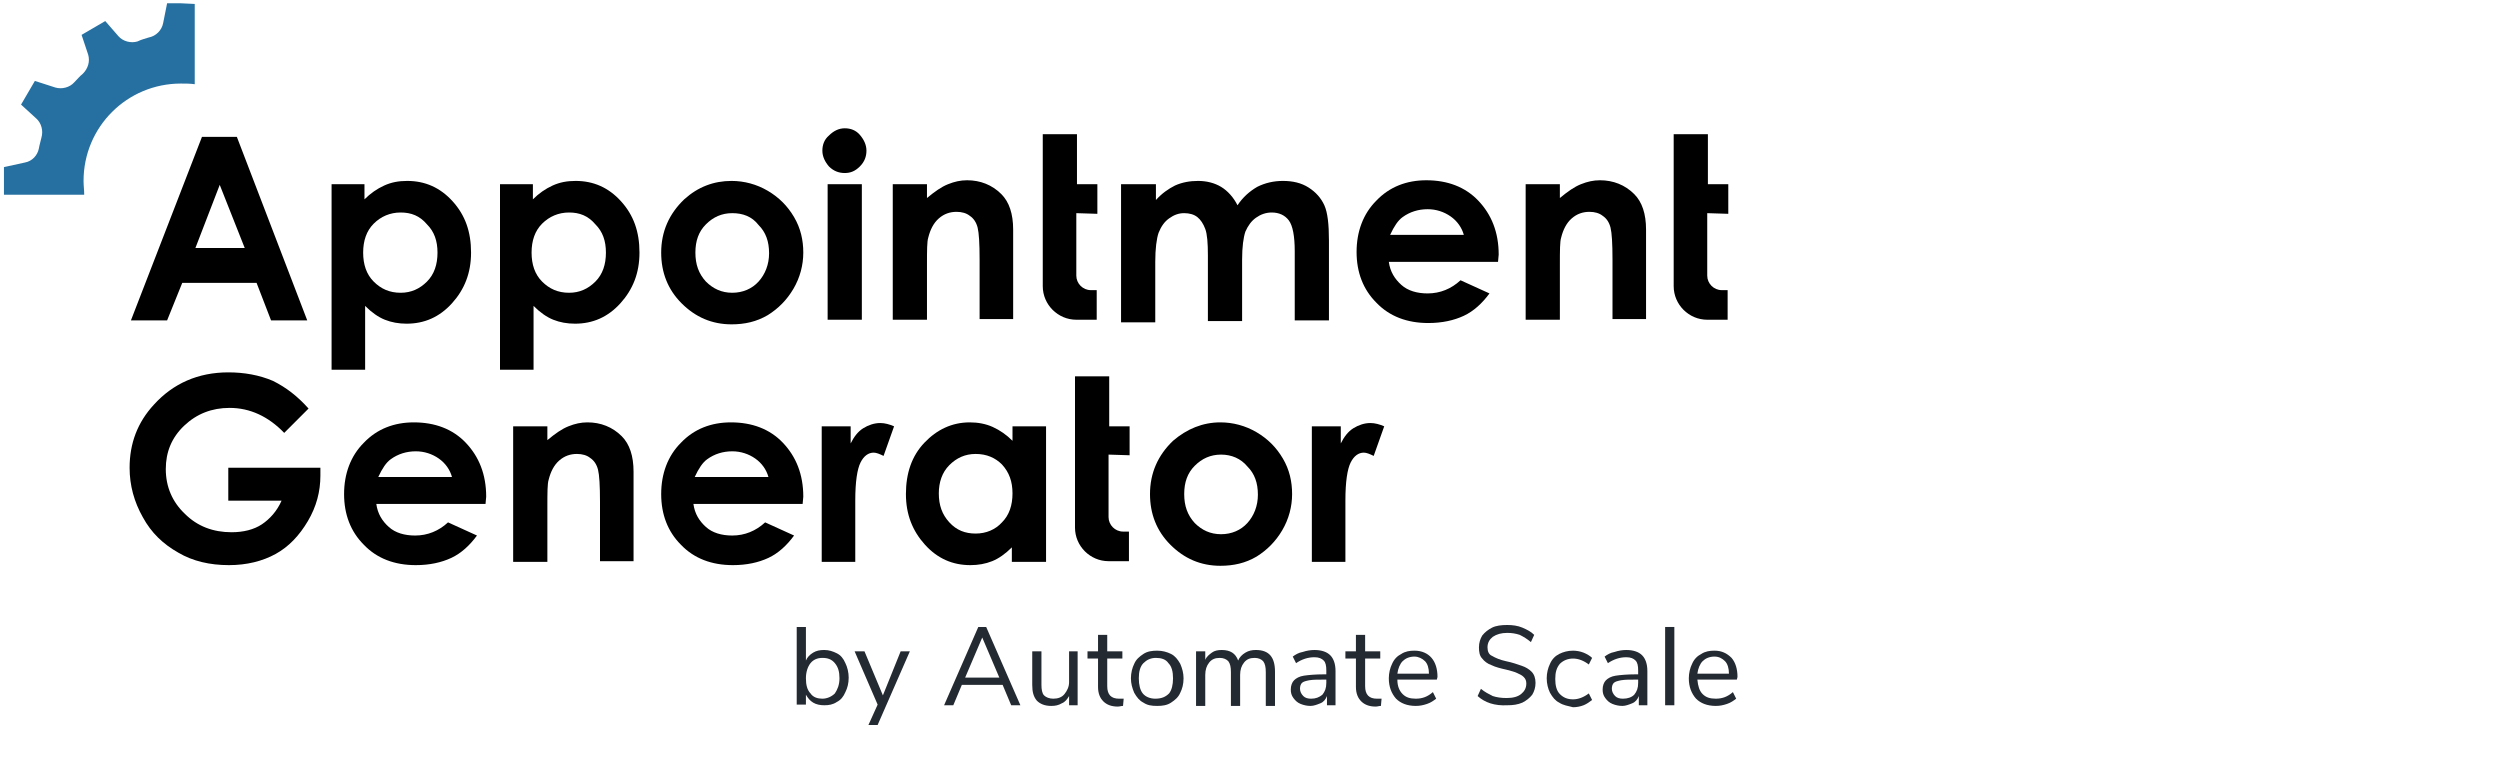 <?xml version="1.0" encoding="utf-8"?>
<!-- Generator: Adobe Illustrator 25.2.3, SVG Export Plug-In . SVG Version: 6.00 Build 0)  -->
<svg version="1.1" id="Layer_1" xmlns="http://www.w3.org/2000/svg" xmlns:xlink="http://www.w3.org/1999/xlink" x="0px" y="0px"
	 width="380px" height="116px" viewBox="0 0 380 116" style="enable-background:new 0 0 380 116;" xml:space="preserve">
<style type="text/css">
	.st0{fill:#242A32;}
	.st1{fill:#2670A1;}
</style>
<g>
	<g>
		<g>
			<path d="M30.7,20.8H36l10.7,27.9h-5.5l-2.2-5.7H27.7l-2.3,5.7h-5.5L30.7,20.8z M33.4,28.1l-3.7,9.6h7.5L33.4,28.1z"/>
			<path d="M55.4,28v2.3c0.9-0.9,1.9-1.6,3-2.1c1.1-0.5,2.2-0.7,3.5-0.7c2.7,0,5,1,6.9,3.1s2.8,4.6,2.8,7.8c0,3.1-1,5.6-2.9,7.7
				c-1.9,2.1-4.2,3.1-6.9,3.1c-1.2,0-2.3-0.2-3.3-0.6s-2-1.1-3-2.1v9.7h-5.1V28H55.4z M60.9,32.3c-1.6,0-3,0.6-4.1,1.7
				c-1.1,1.1-1.6,2.6-1.6,4.4c0,1.8,0.5,3.3,1.6,4.4c1.1,1.1,2.4,1.7,4.1,1.7c1.6,0,2.9-0.6,4-1.7s1.6-2.6,1.6-4.4
				c0-1.8-0.5-3.2-1.6-4.3C63.8,32.8,62.5,32.3,60.9,32.3z"/>
			<path d="M81,28v2.3c0.9-0.9,1.9-1.6,3-2.1c1.1-0.5,2.2-0.7,3.5-0.7c2.7,0,5,1,6.9,3.1s2.8,4.6,2.8,7.8c0,3.1-1,5.6-2.9,7.7
				c-1.9,2.1-4.2,3.1-6.9,3.1c-1.2,0-2.3-0.2-3.3-0.6s-2-1.1-3-2.1v9.7h-5.1V28H81z M86.5,32.3c-1.6,0-3,0.6-4.1,1.7
				c-1.1,1.1-1.6,2.6-1.6,4.4c0,1.8,0.5,3.3,1.6,4.4c1.1,1.1,2.4,1.7,4.1,1.7c1.6,0,2.9-0.6,4-1.7s1.6-2.6,1.6-4.4
				c0-1.8-0.5-3.2-1.6-4.3C89.4,32.8,88.1,32.3,86.5,32.3z"/>
			<path d="M111.2,27.5c1.9,0,3.8,0.5,5.5,1.5c1.7,1,3,2.3,4,4s1.4,3.5,1.4,5.4c0,1.9-0.5,3.8-1.5,5.5c-1,1.7-2.3,3-3.9,4
				c-1.7,1-3.5,1.4-5.5,1.4c-3,0-5.5-1.1-7.6-3.2c-2.1-2.1-3.1-4.7-3.1-7.7c0-3.2,1.2-5.9,3.5-8.1C106.1,28.4,108.5,27.5,111.2,27.5
				z M111.3,32.4c-1.6,0-2.9,0.6-4,1.7c-1.1,1.1-1.6,2.5-1.6,4.3c0,1.8,0.5,3.2,1.6,4.4c1.1,1.1,2.4,1.7,4,1.7c1.6,0,3-0.6,4-1.7
				s1.6-2.6,1.6-4.3c0-1.8-0.5-3.2-1.6-4.3C114.3,32.9,112.9,32.4,111.3,32.4z"/>
			<path d="M128.4,19.5c0.9,0,1.7,0.3,2.3,1c0.6,0.7,1,1.5,1,2.4c0,0.9-0.3,1.7-1,2.4s-1.4,1-2.3,1c-0.9,0-1.7-0.3-2.4-1
				c-0.6-0.7-1-1.5-1-2.4c0-0.9,0.3-1.7,1-2.3C126.7,19.9,127.5,19.5,128.4,19.5z M125.8,28h5.2v20.6h-5.2V28z"/>
			<path d="M135.7,28h5.2v2.1c1.2-1,2.2-1.7,3.2-2.1c1-0.4,1.9-0.6,2.9-0.6c2,0,3.8,0.7,5.2,2.1c1.2,1.2,1.8,3,1.8,5.4v13.6h-5.1v-9
				c0-2.5-0.1-4.1-0.3-4.9c-0.2-0.8-0.6-1.4-1.2-1.8c-0.5-0.4-1.2-0.6-2-0.6c-1,0-1.9,0.3-2.7,1c-0.8,0.7-1.3,1.7-1.6,2.9
				c-0.2,0.6-0.2,2-0.2,4.2v8.3h-5.2V28z"/>
			<path d="M170.5,28h5.2v2.4c0.9-1,1.9-1.7,2.9-2.2c1.1-0.5,2.3-0.7,3.5-0.7c1.3,0,2.5,0.3,3.5,0.9c1,0.6,1.9,1.6,2.5,2.8
				c0.8-1.2,1.8-2.1,3-2.8c1.2-0.6,2.5-0.9,3.9-0.9c1.5,0,2.8,0.3,3.9,1s1.9,1.6,2.4,2.7c0.5,1.1,0.7,2.9,0.7,5.4v12.1h-5.2V38.2
				c0-2.3-0.3-3.9-0.9-4.7c-0.6-0.8-1.5-1.2-2.6-1.2c-0.9,0-1.7,0.3-2.4,0.8s-1.2,1.2-1.6,2.1c-0.3,0.9-0.5,2.3-0.5,4.3v9.3h-5.2
				v-10c0-1.8-0.1-3.2-0.4-4c-0.3-0.8-0.7-1.4-1.2-1.8c-0.5-0.4-1.2-0.6-2-0.6c-0.9,0-1.6,0.3-2.3,0.8c-0.7,0.5-1.2,1.2-1.6,2.2
				c-0.3,0.9-0.5,2.4-0.5,4.4v9.2h-5.2V28z"/>
			<path d="M227.7,39.8h-16.6c0.2,1.5,0.9,2.6,1.9,3.5c1,0.9,2.4,1.3,4,1.3c1.9,0,3.6-0.7,5-2l4.4,2c-1.1,1.5-2.4,2.7-3.9,3.4
				c-1.5,0.7-3.3,1.1-5.4,1.1c-3.2,0-5.9-1-7.9-3.1c-2-2-3-4.6-3-7.7c0-3.1,1-5.8,3-7.8c2-2.1,4.6-3.1,7.6-3.1c3.2,0,5.9,1,7.9,3.1
				c2,2.1,3.1,4.8,3.1,8.2L227.7,39.8z M222.5,35.7c-0.3-1.1-1-2.1-2-2.8s-2.2-1.1-3.5-1.1c-1.4,0-2.7,0.4-3.8,1.2
				c-0.7,0.5-1.3,1.4-1.9,2.7H222.5z"/>
			<path d="M231.9,28h5.2v2.1c1.2-1,2.2-1.7,3.2-2.1c1-0.4,1.9-0.6,2.9-0.6c2,0,3.8,0.7,5.2,2.1c1.2,1.2,1.8,3,1.8,5.4v13.6h-5.1v-9
				c0-2.5-0.1-4.1-0.3-4.9c-0.2-0.8-0.6-1.4-1.2-1.8c-0.5-0.4-1.2-0.6-2-0.6c-1,0-1.9,0.3-2.7,1c-0.8,0.7-1.3,1.7-1.6,2.9
				c-0.2,0.6-0.2,2-0.2,4.2v8.3h-5.2V28z"/>
		</g>
		<g>
			<path d="M46.9,62.1l-3.7,3.7C40.8,63.3,38,62,34.9,62c-2.7,0-5,0.9-6.9,2.7c-1.9,1.8-2.8,4-2.8,6.6c0,2.7,1,5,2.9,6.8
				c1.9,1.9,4.3,2.8,7.1,2.8c1.8,0,3.4-0.4,4.6-1.2s2.3-2,3-3.6h-8.1v-5h14l0,1.2c0,2.4-0.6,4.7-1.9,6.9c-1.3,2.2-2.9,3.9-4.9,5
				c-2,1.1-4.4,1.7-7.1,1.7c-2.9,0-5.5-0.6-7.7-1.9c-2.3-1.3-4.1-3-5.4-5.4c-1.3-2.3-2-4.8-2-7.5c0-3.7,1.2-6.9,3.7-9.6
				c2.9-3.2,6.7-4.9,11.3-4.9c2.4,0,4.7,0.4,6.8,1.3C43.5,58.9,45.2,60.2,46.9,62.1z"/>
			<path d="M73.8,76.6H57.2c0.2,1.5,0.9,2.6,1.9,3.5c1,0.9,2.4,1.3,4,1.3c1.9,0,3.6-0.7,5-2l4.4,2c-1.1,1.5-2.4,2.7-3.9,3.4
				c-1.5,0.7-3.3,1.1-5.4,1.1c-3.2,0-5.9-1-7.9-3.1c-2-2-3-4.6-3-7.7c0-3.1,1-5.8,3-7.8c2-2.1,4.6-3.1,7.6-3.1c3.2,0,5.9,1,7.9,3.1
				c2,2.1,3.1,4.8,3.1,8.2L73.8,76.6z M68.7,72.5c-0.3-1.1-1-2.1-2-2.8s-2.2-1.1-3.5-1.1c-1.4,0-2.7,0.4-3.8,1.2
				c-0.7,0.5-1.3,1.4-1.9,2.7H68.7z"/>
			<path d="M78,64.8h5.2v2.1c1.2-1,2.2-1.7,3.2-2.1c1-0.4,1.9-0.6,2.9-0.6c2,0,3.8,0.7,5.2,2.1c1.2,1.2,1.8,3,1.8,5.4v13.6h-5.1v-9
				c0-2.5-0.1-4.1-0.3-4.9c-0.2-0.8-0.6-1.4-1.2-1.8c-0.5-0.4-1.2-0.6-2-0.6c-1,0-1.9,0.3-2.7,1c-0.8,0.7-1.3,1.7-1.6,2.9
				c-0.2,0.6-0.2,2-0.2,4.2v8.3H78V64.8z"/>
			<path d="M122,76.6h-16.6c0.2,1.5,0.9,2.6,1.9,3.5c1,0.9,2.4,1.3,4,1.3c1.9,0,3.6-0.7,5-2l4.4,2c-1.1,1.5-2.4,2.7-3.9,3.4
				c-1.5,0.7-3.3,1.1-5.4,1.1c-3.2,0-5.9-1-7.9-3.1c-2-2-3-4.6-3-7.7c0-3.1,1-5.8,3-7.8c2-2.1,4.6-3.1,7.6-3.1c3.2,0,5.9,1,7.9,3.1
				c2,2.1,3.1,4.8,3.1,8.2L122,76.6z M116.8,72.5c-0.3-1.1-1-2.1-2-2.8s-2.2-1.1-3.5-1.1c-1.4,0-2.7,0.4-3.8,1.2
				c-0.7,0.5-1.3,1.4-1.9,2.7H116.8z"/>
			<path d="M124.9,64.8h4.4v2.6c0.5-1,1.1-1.8,1.9-2.3c0.8-0.5,1.7-0.8,2.6-0.8c0.7,0,1.4,0.2,2.1,0.5l-1.6,4.5
				c-0.6-0.3-1.1-0.5-1.5-0.5c-0.8,0-1.5,0.5-2,1.5c-0.5,1-0.8,2.9-0.8,5.8l0,1v8.3h-5.1V64.8z"/>
			<path d="M153.8,64.8h5.2v20.6h-5.2v-2.2c-1,1-2,1.7-3,2.1s-2.1,0.6-3.3,0.6c-2.7,0-5-1-6.9-3.1c-1.9-2.1-2.9-4.6-2.9-7.7
				c0-3.2,0.9-5.8,2.8-7.8c1.9-2,4.2-3.1,6.9-3.1c1.2,0,2.4,0.2,3.5,0.7c1.1,0.5,2.1,1.2,3,2.1V64.8z M148.3,69
				c-1.6,0-2.9,0.6-4,1.7c-1.1,1.1-1.6,2.6-1.6,4.3c0,1.8,0.5,3.2,1.6,4.4s2.4,1.7,4,1.7c1.6,0,3-0.6,4-1.7c1.1-1.1,1.6-2.6,1.6-4.4
				c0-1.8-0.5-3.2-1.6-4.4C151.3,69.6,150,69,148.3,69z"/>
			<path d="M185.5,64.2c1.9,0,3.8,0.5,5.5,1.5c1.7,1,3,2.3,4,4s1.4,3.5,1.4,5.4c0,1.9-0.5,3.8-1.5,5.5c-1,1.7-2.3,3-3.9,4
				c-1.7,1-3.5,1.4-5.5,1.4c-3,0-5.5-1.1-7.6-3.2c-2.1-2.1-3.1-4.7-3.1-7.7c0-3.2,1.2-5.9,3.5-8.1C180.4,65.2,182.8,64.2,185.5,64.2
				z M185.6,69.1c-1.6,0-2.9,0.6-4,1.7c-1.1,1.1-1.6,2.5-1.6,4.3c0,1.8,0.5,3.2,1.6,4.4c1.1,1.1,2.4,1.7,4,1.7c1.6,0,3-0.6,4-1.7
				s1.6-2.6,1.6-4.3c0-1.8-0.5-3.2-1.6-4.3C188.6,69.7,187.2,69.1,185.6,69.1z"/>
			<path d="M199.4,64.8h4.4v2.6c0.5-1,1.1-1.8,1.9-2.3c0.8-0.5,1.7-0.8,2.6-0.8c0.7,0,1.4,0.2,2.1,0.5l-1.6,4.5
				c-0.6-0.3-1.1-0.5-1.5-0.5c-0.8,0-1.5,0.5-2,1.5c-0.5,1-0.8,2.9-0.8,5.8l0,1v8.3h-5.1V64.8z"/>
		</g>
		<path d="M166.8,32.5V28h-3.1v-7.6h-5.2v23.1c0,2.8,2.3,5.1,5.1,5.1h3.1v-4.5h-0.9c-1.2,0-2.2-1-2.2-2.2v-9.5L166.8,32.5
			L166.8,32.5z"/>
		<path d="M171.7,69.2v-4.4h-3.1v-7.6h-5.2v23c0,2.8,2.3,5.1,5.1,5.1h3.1v-4.5h-0.9c-1.2,0-2.2-1-2.2-2.2v-9.5L171.7,69.2
			L171.7,69.2z"/>
		<path d="M262.7,32.5V28h-3.1v-7.6h-5.2v23.1c0,2.8,2.3,5.1,5.1,5.1h3.1v-4.5h-0.9c-1.2,0-2.2-1-2.2-2.2v-9.5L262.7,32.5
			L262.7,32.5z"/>
	</g>
	<g>
		<path class="st0" d="M127.2,99.3c0.6,0.3,1,0.8,1.3,1.5c0.3,0.6,0.5,1.4,0.5,2.2c0,0.9-0.2,1.6-0.5,2.2c-0.3,0.7-0.7,1.2-1.3,1.5
			c-0.6,0.4-1.2,0.5-1.9,0.5c-0.6,0-1.2-0.1-1.7-0.4s-0.8-0.7-1.1-1.2v1.5h-1.4V95.3h1.4v5.1c0.2-0.5,0.6-0.9,1.1-1.2
			c0.5-0.3,1-0.4,1.7-0.4C126,98.8,126.6,99,127.2,99.3z M126.9,105.4c0.4-0.6,0.7-1.3,0.7-2.3c0-1-0.2-1.7-0.7-2.3
			s-1.1-0.8-1.9-0.8s-1.4,0.3-1.8,0.8c-0.4,0.5-0.7,1.3-0.7,2.3s0.2,1.8,0.7,2.3c0.4,0.6,1.1,0.8,1.8,0.8S126.4,105.9,126.9,105.4z"
			/>
		<path class="st0" d="M136.9,99h1.4l-4.9,11.2H132l1.4-3.1l-3.5-8.1h1.5l2.8,6.7L136.9,99z"/>
		<path class="st0" d="M153.7,107.2l-1.3-3.1h-6.2l-1.3,3.1h-1.4l5.2-11.9h1.2l5.2,11.9H153.7z M146.7,103h5.2l-2.6-6.1L146.7,103z"
			/>
		<path class="st0" d="M163.8,99v8.2h-1.3v-1.4c-0.3,0.5-0.6,0.9-1.1,1.1c-0.5,0.3-1,0.4-1.6,0.4c-1,0-1.7-0.3-2.2-0.8
			c-0.5-0.6-0.7-1.3-0.7-2.4V99h1.4v5.1c0,0.7,0.1,1.3,0.4,1.6s0.8,0.5,1.4,0.5c0.7,0,1.3-0.2,1.7-0.7c0.4-0.5,0.7-1.1,0.7-1.8V99
			L163.8,99L163.8,99z"/>
		<path class="st0" d="M170.8,106.2l-0.1,1.1c-0.3,0-0.5,0.1-0.8,0.1c-1,0-1.7-0.3-2.2-0.8s-0.8-1.2-0.8-2.2v-4.3h-1.6V99h1.6v-2.5
			h1.4V99h2.3v1.1h-2.3v4.2c0,1.3,0.6,1.9,1.8,1.9C170.4,106.2,170.6,106.2,170.8,106.2z"/>
		<path class="st0" d="M173.8,106.8c-0.6-0.3-1-0.8-1.4-1.5c-0.3-0.7-0.5-1.4-0.5-2.2s0.2-1.6,0.5-2.2c0.3-0.7,0.8-1.1,1.4-1.5
			s1.3-0.5,2.1-0.5s1.5,0.2,2.1,0.5s1,0.8,1.4,1.5c0.3,0.7,0.5,1.4,0.5,2.2c0,0.9-0.2,1.6-0.5,2.2c-0.3,0.7-0.8,1.1-1.4,1.5
			s-1.3,0.5-2.1,0.5C175,107.3,174.4,107.2,173.8,106.8z M177.7,105.4c0.4-0.5,0.6-1.3,0.6-2.3c0-1-0.2-1.8-0.7-2.3
			c-0.4-0.6-1.1-0.8-1.9-0.8c-0.8,0-1.4,0.3-1.9,0.8s-0.7,1.3-0.7,2.3c0,1,0.2,1.8,0.6,2.3s1.1,0.8,1.9,0.8
			C176.6,106.2,177.2,105.9,177.7,105.4z"/>
		<path class="st0" d="M193.8,102.1v5.2h-1.4v-5.1c0-0.8-0.1-1.3-0.4-1.7c-0.3-0.3-0.7-0.5-1.3-0.5c-0.7,0-1.2,0.2-1.6,0.7
			c-0.4,0.5-0.6,1.1-0.6,1.9v4.7h-1.4v-5.1c0-0.8-0.1-1.3-0.4-1.7c-0.3-0.3-0.7-0.5-1.3-0.5c-0.7,0-1.2,0.2-1.6,0.7
			c-0.4,0.5-0.6,1.1-0.6,1.9v4.7h-1.4V99h1.4v1.3c0.2-0.5,0.6-0.8,1-1.1s0.9-0.4,1.5-0.4c1.3,0,2.1,0.5,2.5,1.6
			c0.2-0.5,0.6-0.9,1.1-1.2c0.5-0.3,1-0.4,1.6-0.4C192.9,98.8,193.8,99.9,193.8,102.1z"/>
		<path class="st0" d="M202.2,99.6c0.5,0.5,0.8,1.3,0.8,2.4v5.2h-1.3v-1.4c-0.2,0.5-0.5,0.9-1,1.1s-1,0.4-1.5,0.4
			c-0.5,0-1-0.1-1.5-0.3s-0.8-0.5-1.1-0.9c-0.3-0.4-0.4-0.8-0.4-1.3c0-0.6,0.2-1.1,0.5-1.4c0.3-0.3,0.8-0.6,1.5-0.7s1.7-0.2,3-0.2
			h0.4v-0.6c0-0.7-0.1-1.2-0.4-1.5s-0.7-0.5-1.4-0.5c-1,0-1.9,0.3-2.8,0.9l-0.5-1c0.4-0.3,0.9-0.6,1.5-0.7c0.6-0.2,1.2-0.3,1.8-0.3
			C200.9,98.8,201.7,99.1,202.2,99.6z M201,105.6c0.4-0.5,0.6-1,0.6-1.8v-0.5h-0.3c-1,0-1.7,0-2.3,0.1c-0.5,0.1-0.9,0.2-1.1,0.4
			c-0.2,0.2-0.3,0.5-0.3,0.9c0,0.4,0.2,0.8,0.5,1.1c0.3,0.3,0.7,0.4,1.2,0.4C200,106.2,200.5,106,201,105.6z"/>
		<path class="st0" d="M210,106.2l-0.1,1.1c-0.3,0-0.5,0.1-0.8,0.1c-1,0-1.7-0.3-2.2-0.8s-0.8-1.2-0.8-2.2v-4.3h-1.6V99h1.6v-2.5
			h1.4V99h2.3v1.1h-2.3v4.2c0,1.3,0.6,1.9,1.8,1.9C209.5,106.2,209.7,106.2,210,106.2z"/>
		<path class="st0" d="M218.4,103.3h-6c0,1,0.3,1.7,0.8,2.2c0.5,0.5,1.1,0.7,2,0.7c1,0,1.8-0.3,2.6-1l0.5,1
			c-0.4,0.3-0.8,0.6-1.4,0.8c-0.6,0.2-1.1,0.3-1.7,0.3c-1.3,0-2.3-0.4-3-1.1c-0.7-0.8-1.1-1.8-1.1-3.1c0-0.8,0.2-1.6,0.5-2.2
			c0.3-0.7,0.8-1.2,1.4-1.5c0.6-0.4,1.3-0.5,2-0.5c1.1,0,2,0.4,2.6,1.1s0.9,1.7,0.9,2.9L218.4,103.3L218.4,103.3z M213.2,100.5
			c-0.4,0.4-0.7,1.1-0.8,1.9h4.8c0-0.8-0.2-1.5-0.6-1.9c-0.4-0.4-1-0.7-1.6-0.7C214.2,99.8,213.6,100.1,213.2,100.5z"/>
		<path class="st0" d="M224.6,105.8l0.5-1.1c0.6,0.5,1.2,0.8,1.8,1.1c0.6,0.2,1.3,0.3,2.1,0.3c1,0,1.7-0.2,2.2-0.6
			c0.5-0.4,0.8-0.9,0.8-1.6c0-0.4-0.1-0.7-0.4-1s-0.6-0.4-1-0.6c-0.4-0.2-0.9-0.3-1.6-0.5c-0.9-0.2-1.7-0.4-2.3-0.7
			c-0.6-0.2-1.1-0.6-1.4-1c-0.4-0.4-0.5-1-0.5-1.7c0-0.7,0.2-1.3,0.5-1.8c0.4-0.5,0.9-0.9,1.5-1.2s1.4-0.4,2.3-0.4
			c0.8,0,1.6,0.1,2.3,0.4c0.7,0.3,1.3,0.6,1.8,1.1l-0.5,1.1c-0.6-0.5-1.1-0.8-1.7-1.1c-0.6-0.2-1.2-0.3-1.9-0.3
			c-0.9,0-1.6,0.2-2.2,0.6c-0.5,0.4-0.8,0.9-0.8,1.6c0,0.6,0.2,1.1,0.7,1.3c0.5,0.3,1.2,0.6,2.1,0.8c1,0.2,1.8,0.5,2.4,0.7
			c0.6,0.2,1.1,0.5,1.5,0.9c0.4,0.4,0.6,1,0.6,1.7c0,0.7-0.2,1.3-0.5,1.8c-0.4,0.5-0.9,0.9-1.5,1.2c-0.7,0.3-1.4,0.4-2.3,0.4
			C227.2,107.3,225.7,106.8,224.6,105.8z"/>
		<path class="st0" d="M237,106.8c-0.6-0.3-1-0.8-1.4-1.5c-0.3-0.6-0.5-1.4-0.5-2.2c0-0.8,0.2-1.6,0.5-2.2c0.3-0.7,0.8-1.2,1.4-1.5
			s1.3-0.5,2.1-0.5c0.5,0,1.1,0.1,1.6,0.3c0.5,0.2,1,0.5,1.3,0.8l-0.5,1c-0.8-0.6-1.6-0.9-2.4-0.9c-0.8,0-1.5,0.3-2,0.8
			c-0.5,0.6-0.7,1.3-0.7,2.3c0,1,0.2,1.8,0.7,2.3s1.1,0.8,2,0.8c0.8,0,1.6-0.3,2.4-0.9l0.5,1c-0.4,0.3-0.8,0.6-1.3,0.8
			s-1.1,0.3-1.6,0.3C238.3,107.3,237.6,107.2,237,106.8z"/>
		<path class="st0" d="M249.6,99.6c0.5,0.5,0.8,1.3,0.8,2.4v5.2h-1.3v-1.4c-0.2,0.5-0.5,0.9-1,1.1s-1,0.4-1.5,0.4
			c-0.5,0-1-0.1-1.5-0.3s-0.8-0.5-1.1-0.9c-0.3-0.4-0.4-0.8-0.4-1.3c0-0.6,0.2-1.1,0.5-1.4c0.3-0.3,0.8-0.6,1.5-0.7s1.7-0.2,3-0.2
			h0.4v-0.6c0-0.7-0.1-1.2-0.4-1.5s-0.7-0.5-1.4-0.5c-1,0-1.9,0.3-2.8,0.9l-0.5-1c0.4-0.3,0.9-0.6,1.5-0.7c0.6-0.2,1.2-0.3,1.8-0.3
			C248.3,98.8,249.1,99.1,249.6,99.6z M248.4,105.6c0.4-0.5,0.6-1,0.6-1.8v-0.5h-0.3c-1,0-1.7,0-2.3,0.1c-0.5,0.1-0.9,0.2-1.1,0.4
			s-0.3,0.5-0.3,0.9c0,0.4,0.2,0.8,0.5,1.1c0.3,0.3,0.7,0.4,1.2,0.4C247.4,106.2,248,106,248.4,105.6z"/>
		<path class="st0" d="M253.1,107.2V95.3h1.4v11.9H253.1z"/>
		<path class="st0" d="M264,103.3h-6c0.1,1,0.3,1.7,0.8,2.2c0.5,0.5,1.1,0.7,2,0.7c1,0,1.8-0.3,2.6-1l0.5,1
			c-0.4,0.3-0.8,0.6-1.4,0.8c-0.6,0.2-1.1,0.3-1.7,0.3c-1.3,0-2.3-0.4-3-1.1c-0.7-0.8-1.1-1.8-1.1-3.1c0-0.8,0.2-1.6,0.5-2.2
			c0.3-0.7,0.8-1.2,1.4-1.5c0.6-0.4,1.3-0.5,2-0.5c1.1,0,1.9,0.4,2.6,1.1c0.6,0.7,0.9,1.7,0.9,2.9L264,103.3L264,103.3z
			 M258.8,100.5c-0.4,0.4-0.7,1.1-0.8,1.9h4.8c0-0.8-0.2-1.5-0.6-1.9c-0.4-0.4-0.9-0.7-1.6-0.7C259.8,99.8,259.2,100.1,258.8,100.5z
			"/>
	</g>
	<g>
		<path class="st1" d="M29.6,0.6v12.2c-0.7-0.1-1.4-0.1-2.1-0.1c-8.2,0-14.8,6.6-14.8,14.8c0,0.7,0.1,1.4,0.1,2.1H0.6l0-2.1l0-2.1
			l3.2-0.7c1.1-0.2,1.9-1.1,2.1-2.1C6,22,6.2,21.4,6.3,20.9c0.3-1,0-2.2-0.8-2.9l-2.3-2.1l2.1-3.6l3.1,1c1,0.3,2.2,0,2.9-0.8
			c0.4-0.4,0.8-0.9,1.3-1.3c0.8-0.8,1.1-1.9,0.8-2.9l-1-3l3.6-2.1L18,5.5c0.7,0.8,1.9,1.1,2.9,0.8C21.5,6,22,5.9,22.6,5.7
			c1.1-0.2,2-1.1,2.2-2.2l0.6-3v0l2.1,0L29.6,0.6z"/>
	</g>
</g>
</svg>
